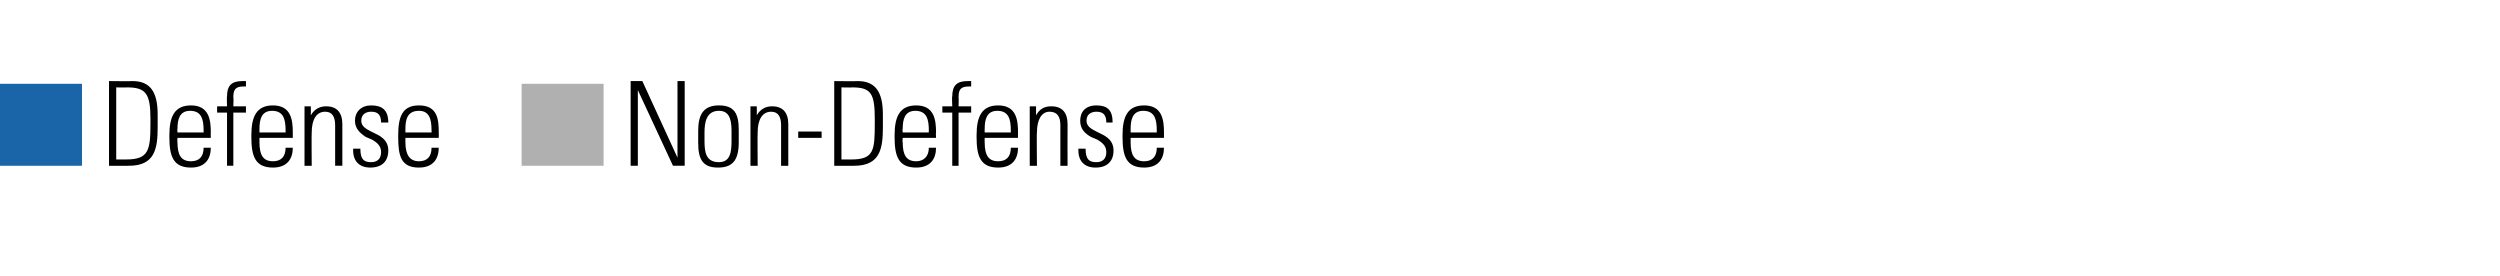 <?xml version="1.0" standalone="no"?><!DOCTYPE svg PUBLIC "-//W3C//DTD SVG 1.1//EN" "http://www.w3.org/Graphics/SVG/1.1/DTD/svg11.dtd"><svg xmlns="http://www.w3.org/2000/svg" version="1.1" width="277.5px" height="30.6px" viewBox="0 -9 277.5 30.6" style="top:-9px"><desc>￼ Defense ￼ Non Defense</desc><defs/><g id="Polygon172625"><path d="m14.7 0c1.9 0 2.8 1.1 2.8 3.7c0 0 0 1.4 0 1.4c0 2.4-.3 4.3-3.2 4.3c.02.01-2.2 0-2.2 0l0-9.4c0 0 2.61.03 2.6 0zm-.7 8.7c2.5 0 2.7-1 2.7-4c0 0 0-.5 0-.5c0-2.8-.5-3.5-2.6-3.5c.02.03-1.2 0-1.2 0l0 8c0 0 1.09.01 1.1 0zm9.4-3c-.02-.03 0 .6 0 .6l-3.7 0c0 0-.04.47 0 .5c0 1.4.4 2.1 1.5 2.1c.9 0 1.4-.5 1.4-1.5c0 0 .8 0 .8 0c0 1.2-.6 2.2-2.2 2.2c-2 0-2.4-1.3-2.4-3.4c0 0 0-.2 0-.2c0-2.1.6-3.3 2.4-3.3c2 0 2.2 1.6 2.2 3zm-.8 0c0 0-.01-.17 0-.2c0-1.2-.2-2.2-1.5-2.2c-1.2 0-1.4 1-1.4 2c-.04.03 0 .4 0 .4l2.9 0zm4.7-5.1c-.1 0-.2 0-.3 0c-.9 0-1.1.4-1.1 1.2c.04.02 0 1 0 1l1.4 0l0 .7l-1.4 0l0 5.9l-.7 0l0-5.9l-1.1 0l0-.7l1.1 0c0 0-.04-1.14 0-1.1c0-1.2.5-1.7 1.7-1.7c.1 0 .3 0 .4 0c0 0 0 .6 0 .6zm5.2 5.1c0-.03 0 .6 0 .6l-3.7 0c0 0-.01.47 0 .5c0 1.4.4 2.1 1.5 2.1c.9 0 1.4-.5 1.4-1.5c0 0 .8 0 .8 0c0 1.2-.6 2.2-2.2 2.2c-2 0-2.4-1.3-2.4-3.4c0 0 0-.2 0-.2c0-2.1.6-3.3 2.4-3.3c2 0 2.2 1.6 2.2 3zm-.8 0c0 0 .01-.17 0-.2c0-1.2-.2-2.2-1.5-2.2c-1.2 0-1.4 1-1.4 2c-.01.03 0 .4 0 .4l2.9 0zm6.3-.9c-.01.05 0 4.6 0 4.6l-.8 0c0 0 .01-4.49 0-4.5c0-.9-.3-1.5-1.1-1.5c-1 0-1.5.9-1.5 2.3c-.03-.03 0 3.7 0 3.7l-.8 0l0-6.6l.7 0c0 0 .02.96 0 1c.4-.7 1-1 1.7-1c1.2 0 1.8.7 1.8 2zm5.1-.2c-.04.01 0 0 0 0l-.8 0c0 0-.01-.04 0 0c0-.9-.4-1.2-1.1-1.2c-.6 0-1.1.3-1.1 1c0 .6.5.9 1.1 1.2c0 0 .8.4.8.4c.7.4 1.1.9 1.1 1.7c0 1.2-.7 1.9-2 1.9c-1.2 0-1.9-.7-1.9-1.9c0-.04 0-.2 0-.2c0 0 .79-.01.8 0c0 1.2.4 1.5 1.2 1.5c.7 0 1.1-.4 1.1-1.1c0-.6-.3-1-1-1.4c0 0-.7-.3-.7-.3c-.6-.4-1.2-.9-1.2-1.8c0-1 .7-1.7 1.8-1.7c1.2 0 1.9.5 1.9 1.9zm5.6 1.1c.01-.03 0 .6 0 .6l-3.7 0c0 0 0 .47 0 .5c0 1.4.5 2.1 1.5 2.1c.9 0 1.4-.5 1.4-1.5c0 0 .8 0 .8 0c0 1.2-.6 2.2-2.2 2.2c-2 0-2.3-1.3-2.3-3.4c0 0 0-.2 0-.2c0-2.1.5-3.3 2.3-3.3c2.1 0 2.2 1.6 2.2 3zm-.8 0c0 0 .02-.17 0-.2c0-1.2-.2-2.2-1.4-2.2c-1.3 0-1.5 1-1.5 2c0 .03 0 .4 0 .4l2.9 0zm23.4-5.7l3.9 8.5l0-8.5l.8 0l0 9.4l-1.3 0l-3.9-8.4l0 8.4l-.8 0l0-9.4l1.3 0zm10.7 5.4c0 0 0 1.4 0 1.4c0 2-.7 2.8-2.3 2.8c-1.6 0-2.2-.8-2.2-2.7c0 0 0-1.4 0-1.4c0-1.8.6-2.8 2.3-2.8c1.7 0 2.2.9 2.2 2.7zm-.8.1c0-1.5-.4-2.2-1.4-2.2c-1.4 0-1.6 1.3-1.6 2.4c0 0 0 .9 0 .9c0 1.2.1 2.4 1.6 2.4c1.3 0 1.4-1.2 1.4-2.4c0 0 0-1.1 0-1.1zm6.3-.7c-.01.05 0 4.6 0 4.6l-.8 0c0 0 .01-4.49 0-4.5c0-.9-.3-1.5-1.1-1.5c-1 0-1.5.9-1.5 2.3c-.03-.03 0 3.7 0 3.7l-.8 0l0-6.6l.7 0c0 0 .02.96 0 1c.4-.7 1-1 1.7-1c1.2 0 1.8.7 1.8 2zm3.7.8l0 .7l-2.6 0l0-.7l2.6 0zm4-5.6c1.9 0 2.8 1.1 2.8 3.7c0 0 0 1.4 0 1.4c0 2.4-.3 4.3-3.2 4.3c.01.01-2.2 0-2.2 0l0-9.4c0 0 2.6.03 2.6 0zm-.7 8.7c2.5 0 2.6-1 2.6-4c0 0 0-.5 0-.5c0-2.8-.4-3.5-2.5-3.5c.01.03-1.2 0-1.2 0l0 8c0 0 1.08.01 1.1 0zm9.4-3c-.03-.03 0 .6 0 .6l-3.7 0c0 0-.05.47 0 .5c0 1.4.4 2.1 1.5 2.1c.8 0 1.4-.5 1.4-1.5c0 0 .8 0 .8 0c0 1.2-.6 2.2-2.2 2.2c-2 0-2.4-1.3-2.4-3.4c0 0 0-.2 0-.2c0-2.1.6-3.3 2.4-3.3c2 0 2.2 1.6 2.2 3zm-.8 0c0 0-.02-.17 0-.2c0-1.2-.2-2.2-1.5-2.2c-1.2 0-1.4 1-1.4 2c-.05.03 0 .4 0 .4l2.9 0zm4.7-5.1c-.1 0-.2 0-.3 0c-.9 0-1.1.4-1.1 1.2c.03.02 0 1 0 1l1.4 0l0 .7l-1.4 0l0 5.9l-.7 0l0-5.9l-1.1 0l0-.7l1.1 0c0 0-.05-1.14 0-1.1c0-1.2.5-1.7 1.7-1.7c.1 0 .3 0 .4 0c0 0 0 .6 0 .6zm5.2 5.1c-.01-.03 0 .6 0 .6l-3.7 0c0 0-.02.47 0 .5c0 1.4.4 2.1 1.5 2.1c.9 0 1.4-.5 1.4-1.5c0 0 .8 0 .8 0c0 1.2-.6 2.2-2.2 2.2c-2 0-2.4-1.3-2.4-3.4c0 0 0-.2 0-.2c0-2.1.6-3.3 2.4-3.3c2 0 2.2 1.6 2.2 3zm-.8 0c0 0 0-.17 0-.2c0-1.2-.2-2.2-1.5-2.2c-1.2 0-1.4 1-1.4 2c-.02.03 0 .4 0 .4l2.9 0zm6.3-.9c-.02.05 0 4.6 0 4.6l-.8 0c0 0 0-4.49 0-4.5c0-.9-.3-1.5-1.2-1.5c-.9 0-1.4.9-1.4 2.3c-.04-.03 0 3.7 0 3.7l-.8 0l0-6.6l.7 0c0 0 .01.96 0 1c.4-.7.9-1 1.7-1c1.2 0 1.8.7 1.8 2zm5-.2c.05.01 0 0 0 0l-.7 0c0 0-.02-.04 0 0c0-.9-.4-1.2-1.1-1.2c-.6 0-1.1.3-1.1 1c0 .6.5.9 1.1 1.2c0 0 .8.4.8.4c.7.4 1.1.9 1.1 1.7c0 1.2-.7 1.9-2 1.9c-1.2 0-1.9-.7-1.9-1.9c-.01-.04 0-.2 0-.2c0 0 .78-.01.8 0c0 1.2.4 1.5 1.2 1.5c.7 0 1.1-.4 1.1-1.1c0-.6-.3-1-1-1.4c0 0-.7-.3-.7-.3c-.7-.4-1.2-.9-1.2-1.8c0-1 .6-1.7 1.8-1.7c1.2 0 1.8.5 1.8 1.9zm5.7 1.1c0-.03 0 .6 0 .6l-3.7 0c0 0-.01.47 0 .5c0 1.4.4 2.1 1.5 2.1c.9 0 1.4-.5 1.4-1.5c0 0 .8 0 .8 0c0 1.2-.6 2.2-2.2 2.2c-2 0-2.4-1.3-2.4-3.4c0 0 0-.2 0-.2c0-2.1.6-3.3 2.4-3.3c2 0 2.2 1.6 2.2 3zm-.8 0c0 0 .01-.17 0-.2c0-1.2-.2-2.2-1.5-2.2c-1.2 0-1.4 1-1.4 2c-.01.03 0 .4 0 .4l2.9 0z" stroke="none" fill="#000"/></g><g id="Rectangle172624"><path d="m9.1.3l0 9.1l-9.1 0l0-9.1l9.1 0z" stroke="none" fill="#1965a7"/></g><g id="Rectangle172626"><path d="m67 .3l0 9.1l-9.1 0l0-9.1l9.1 0z" stroke="none" fill="#b0b0b0"/></g></svg>